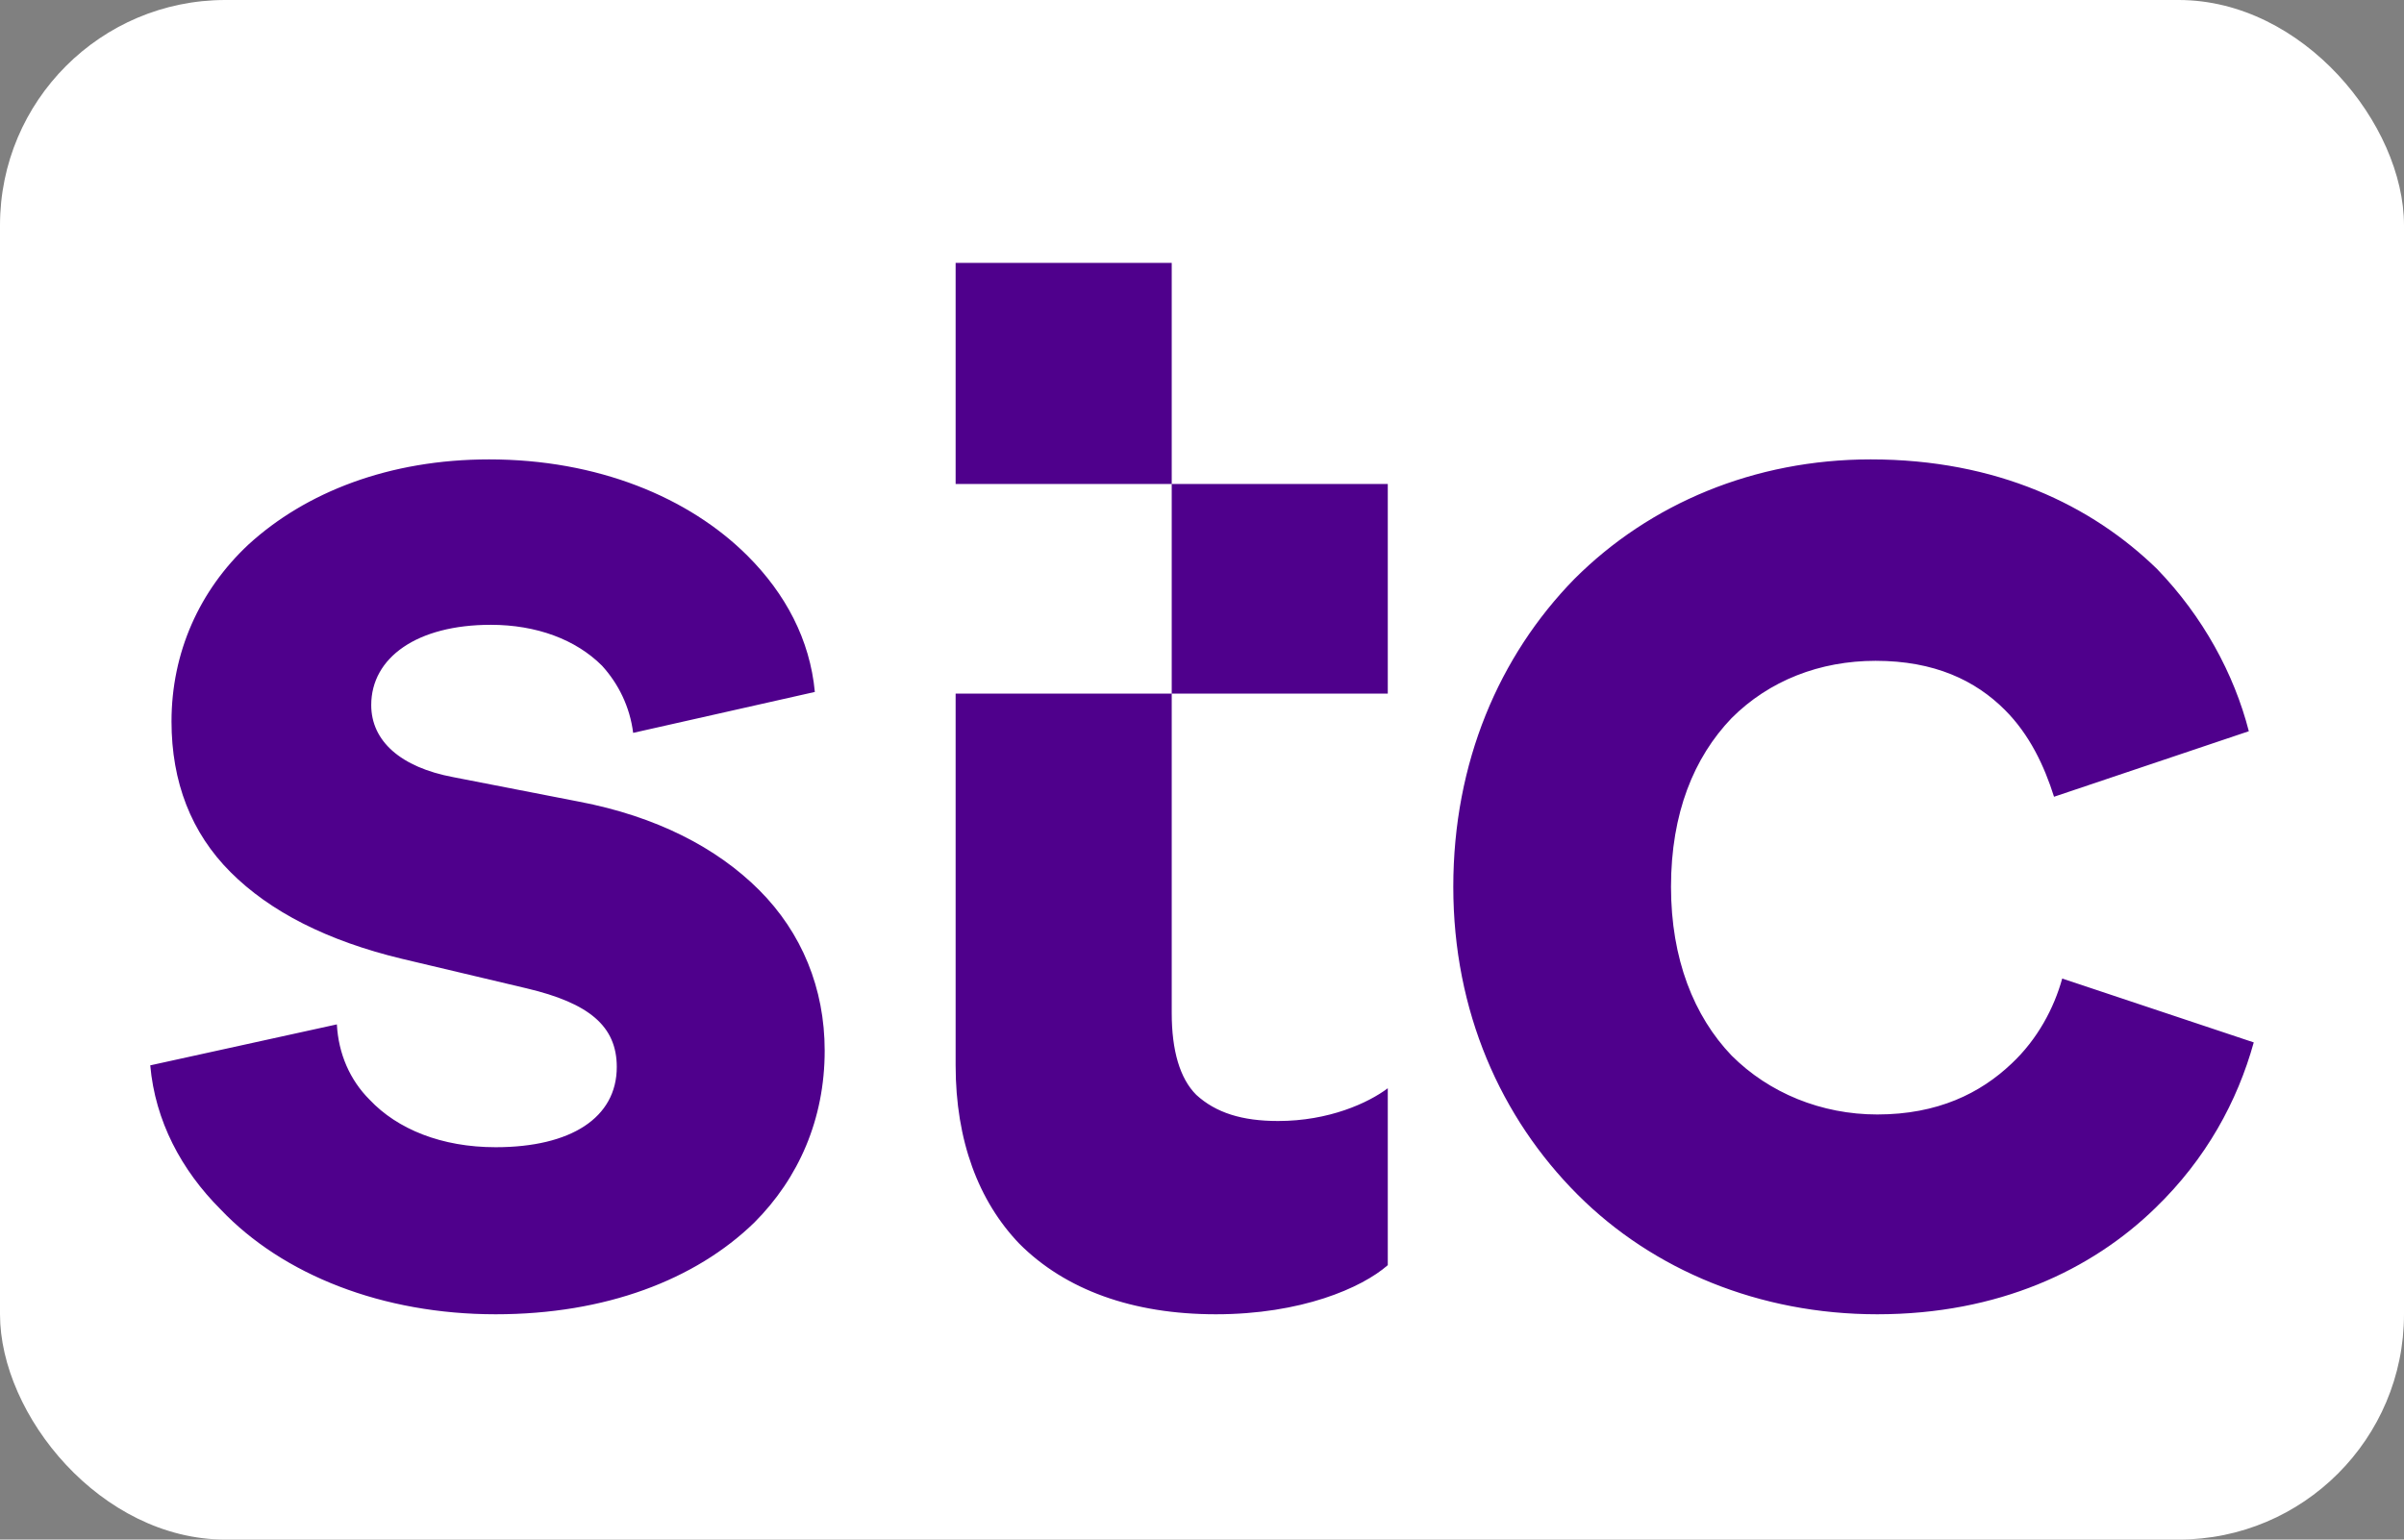 <svg xmlns="http://www.w3.org/2000/svg" width="64" height="41" viewBox="0 0 64 41" fill="none"><rect x="0" y="0" width="64" height="41" fill="#808080" stroke="none"/><rect width="64" height="41" rx="6" fill="white"></rect><g clip-path="url(#clip0_1654_728)"><path d="M25.441 7V12.888H31.194V7H25.441ZM31.194 12.888V18.471H36.946V12.888H31.194ZM31.194 18.471H25.441V28.371C25.441 30.377 26.051 31.991 27.141 33.125C28.361 34.346 30.148 35 32.37 35C34.637 35 36.249 34.302 36.946 33.692V28.981C36.423 29.374 35.377 29.853 34.026 29.853C33.068 29.853 32.37 29.635 31.847 29.156C31.411 28.72 31.194 27.979 31.194 26.975V18.471ZM13.021 12.234C10.363 12.234 8.14 13.106 6.615 14.501C5.307 15.723 4.566 17.38 4.566 19.212C4.566 20.826 5.09 22.178 6.136 23.224C7.181 24.271 8.707 25.056 10.711 25.536L14.023 26.321C15.679 26.713 16.42 27.324 16.42 28.414C16.42 29.766 15.2 30.551 13.195 30.551C11.757 30.551 10.581 30.072 9.84 29.286C9.317 28.763 9.011 28.066 8.968 27.28L4 28.371C4.131 29.853 4.828 31.162 5.874 32.208C7.53 33.953 10.188 35 13.195 35C16.115 35 18.512 34.084 20.081 32.558C21.258 31.38 21.955 29.81 21.955 27.979C21.955 26.321 21.345 24.838 20.212 23.704C19.079 22.57 17.466 21.741 15.418 21.349L12.062 20.695C10.668 20.433 9.883 19.735 9.883 18.776C9.883 17.511 11.103 16.639 13.065 16.639C14.284 16.639 15.331 17.031 16.028 17.729C16.464 18.209 16.768 18.819 16.856 19.517L21.693 18.427C21.563 17.031 20.909 15.81 19.907 14.807C18.338 13.237 15.897 12.234 13.021 12.234ZM49.802 12.234C46.708 12.234 43.919 13.411 41.914 15.418C39.91 17.468 38.69 20.302 38.69 23.617C38.69 26.931 39.953 29.766 42.002 31.816C44.006 33.822 46.839 35 49.977 35C53.202 35 55.686 33.822 57.385 32.165C58.736 30.857 59.564 29.33 60 27.76L54.901 26.059C54.683 26.844 54.248 27.673 53.55 28.327C52.722 29.112 51.589 29.679 49.977 29.679C48.495 29.679 47.1 29.112 46.098 28.109C45.096 27.062 44.486 25.536 44.486 23.617C44.486 21.654 45.096 20.171 46.098 19.125C47.1 18.122 48.451 17.598 49.933 17.598C51.502 17.598 52.592 18.122 53.376 18.907C54.03 19.561 54.422 20.39 54.683 21.218L59.869 19.473C59.477 17.947 58.649 16.42 57.429 15.156C55.686 13.455 53.158 12.234 49.802 12.234Z" fill="#4F008C"></path></g><defs><clipPath id="clip0_1654_728"><rect width="56" height="28" fill="white" transform="translate(4 7)"></rect></clipPath></defs></svg>